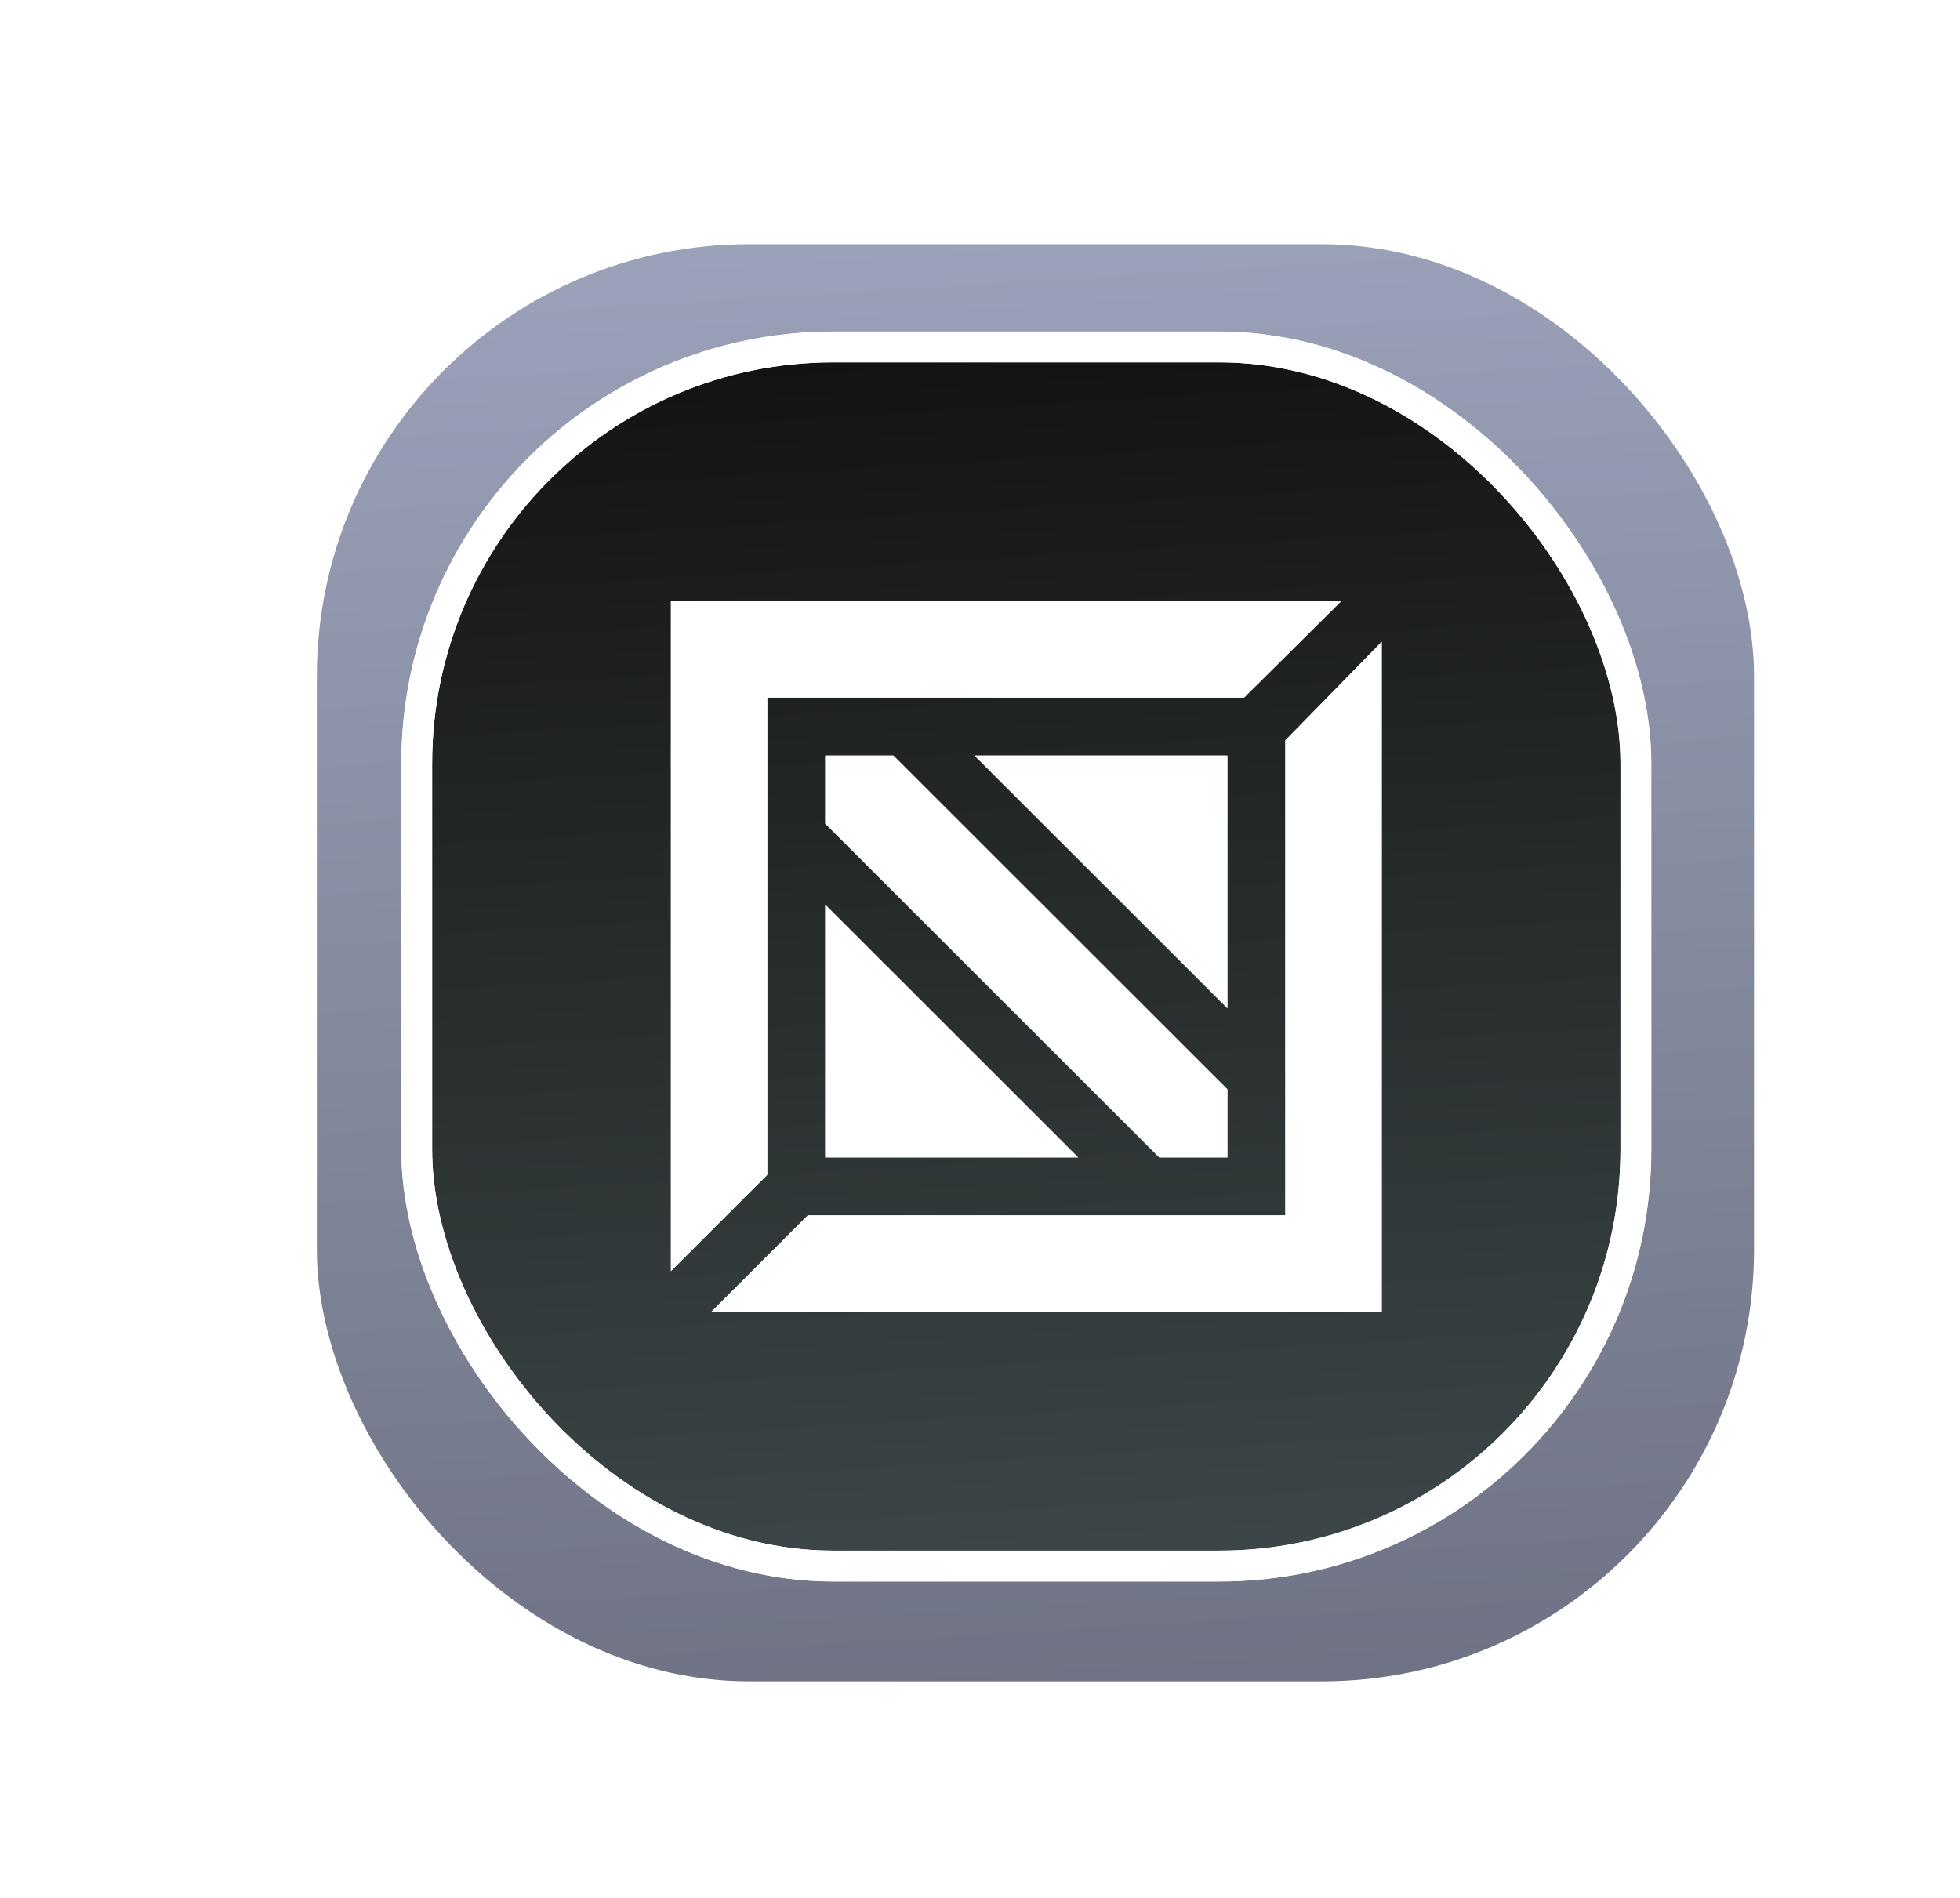 <?xml version="1.0" encoding="UTF-8"?> <svg xmlns="http://www.w3.org/2000/svg" width="127" height="123" viewBox="0 0 127 123" fill="none"> <g opacity="0.6" filter="url(#filter0_f_220_1443)"> <g filter="url(#filter1_f_220_1443)"> <rect x="20.531" y="15.824" width="93.124" height="93.124" rx="28" fill="url(#paint0_linear_220_1443)"></rect> </g> <g filter="url(#filter2_f_220_1443)"> <path d="M82.071 66.243L63.233 47.416H82.071V66.243ZM52.114 77.355H70.952L52.114 58.528L52.114 77.355ZM57.188 47.416H52.114V52.486L76.997 77.355L82.071 77.355V72.284L57.188 47.416ZM47.796 78.65L47.796 43.1L83.312 43.1L90.545 35.925L40.617 35.925L40.617 85.825L47.796 78.65ZM86.389 46.283V81.671L50.819 81.671L43.64 88.846L93.568 88.846V38.946L86.389 46.283Z" fill="white"></path> </g> <g filter="url(#filter3_f_220_1443)"> <path d="M82.071 66.243L63.233 47.416H82.071V66.243ZM52.114 77.355H70.952L52.114 58.528L52.114 77.355ZM57.188 47.416H52.114V52.486L76.997 77.355L82.071 77.355V72.284L57.188 47.416ZM47.796 78.65L47.796 43.1L83.312 43.1L90.545 35.925L40.617 35.925L40.617 85.825L47.796 78.65ZM86.389 46.283V81.671L50.819 81.671L43.64 88.846L93.568 88.846V38.946L86.389 46.283Z" fill="white"></path> </g> </g> <rect x="26" y="21.479" width="81" height="81" rx="28" fill="url(#paint1_linear_220_1443)"></rect> <g filter="url(#filter4_f_220_1443)"> <path d="M79.529 65.333L63.144 48.957H79.529V65.333ZM53.473 74.999H69.858L53.473 58.623L53.473 74.999ZM57.886 48.957H53.473V53.368L75.116 74.999H79.529V70.588L57.886 48.957ZM49.717 76.125L49.717 45.203L80.609 45.203L86.9 38.962L43.473 38.962L43.473 82.365L49.717 76.125ZM83.285 47.972V78.752L52.346 78.752L46.102 84.993L89.53 84.993V41.59L83.285 47.972Z" fill="white"></path> </g> <path d="M79.529 65.333L63.144 48.957H79.529V65.333ZM53.473 74.999H69.858L53.473 58.623L53.473 74.999ZM57.886 48.957H53.473V53.368L75.116 74.999H79.529V70.588L57.886 48.957ZM49.717 76.125L49.717 45.203L80.609 45.203L86.9 38.962L43.473 38.962L43.473 82.365L49.717 76.125ZM83.285 47.972V78.752L52.346 78.752L46.102 84.993L89.53 84.993V41.59L83.285 47.972Z" fill="white"></path> <g filter="url(#filter5_f_220_1443)"> <rect x="27" y="22.479" width="79" height="79" rx="27" stroke="white" stroke-width="2"></rect> </g> <rect x="27" y="22.479" width="79" height="79" rx="27" stroke="white" stroke-width="2"></rect> <defs> <filter id="filter0_f_220_1443" x="0.531" y="-4.176" width="133.125" height="133.124" filterUnits="userSpaceOnUse" color-interpolation-filters="sRGB"> <feFlood flood-opacity="0" result="BackgroundImageFix"></feFlood> <feBlend mode="normal" in="SourceGraphic" in2="BackgroundImageFix" result="shape"></feBlend> <feGaussianBlur stdDeviation="10" result="effect1_foregroundBlur_220_1443"></feGaussianBlur> </filter> <filter id="filter1_f_220_1443" x="16.531" y="11.824" width="101.125" height="101.124" filterUnits="userSpaceOnUse" color-interpolation-filters="sRGB"> <feFlood flood-opacity="0" result="BackgroundImageFix"></feFlood> <feBlend mode="normal" in="SourceGraphic" in2="BackgroundImageFix" result="shape"></feBlend> <feGaussianBlur stdDeviation="2" result="effect1_foregroundBlur_220_1443"></feGaussianBlur> </filter> <filter id="filter2_f_220_1443" x="36.617" y="31.925" width="60.951" height="60.92" filterUnits="userSpaceOnUse" color-interpolation-filters="sRGB"> <feFlood flood-opacity="0" result="BackgroundImageFix"></feFlood> <feBlend mode="normal" in="SourceGraphic" in2="BackgroundImageFix" result="shape"></feBlend> <feGaussianBlur stdDeviation="2" result="effect1_foregroundBlur_220_1443"></feGaussianBlur> </filter> <filter id="filter3_f_220_1443" x="36.617" y="31.925" width="60.951" height="60.92" filterUnits="userSpaceOnUse" color-interpolation-filters="sRGB"> <feFlood flood-opacity="0" result="BackgroundImageFix"></feFlood> <feBlend mode="normal" in="SourceGraphic" in2="BackgroundImageFix" result="shape"></feBlend> <feGaussianBlur stdDeviation="2" result="effect1_foregroundBlur_220_1443"></feGaussianBlur> </filter> <filter id="filter4_f_220_1443" x="39.473" y="34.962" width="54.057" height="54.031" filterUnits="userSpaceOnUse" color-interpolation-filters="sRGB"> <feFlood flood-opacity="0" result="BackgroundImageFix"></feFlood> <feBlend mode="normal" in="SourceGraphic" in2="BackgroundImageFix" result="shape"></feBlend> <feGaussianBlur stdDeviation="2" result="effect1_foregroundBlur_220_1443"></feGaussianBlur> </filter> <filter id="filter5_f_220_1443" x="22" y="17.479" width="89" height="89" filterUnits="userSpaceOnUse" color-interpolation-filters="sRGB"> <feFlood flood-opacity="0" result="BackgroundImageFix"></feFlood> <feBlend mode="normal" in="SourceGraphic" in2="BackgroundImageFix" result="shape"></feBlend> <feGaussianBlur stdDeviation="2" result="effect1_foregroundBlur_220_1443"></feGaussianBlur> </filter> <linearGradient id="paint0_linear_220_1443" x1="61.434" y1="15.824" x2="67.093" y2="108.948" gradientUnits="userSpaceOnUse"> <stop stop-color="#576289"></stop> <stop offset="1" stop-color="#0F1633"></stop> </linearGradient> <linearGradient id="paint1_linear_220_1443" x1="61.578" y1="21.479" x2="66.5" y2="102.479" gradientUnits="userSpaceOnUse"> <stop stop-color="#121311"></stop> <stop offset="1" stop-color="#3D4749"></stop> </linearGradient> </defs> </svg> 
